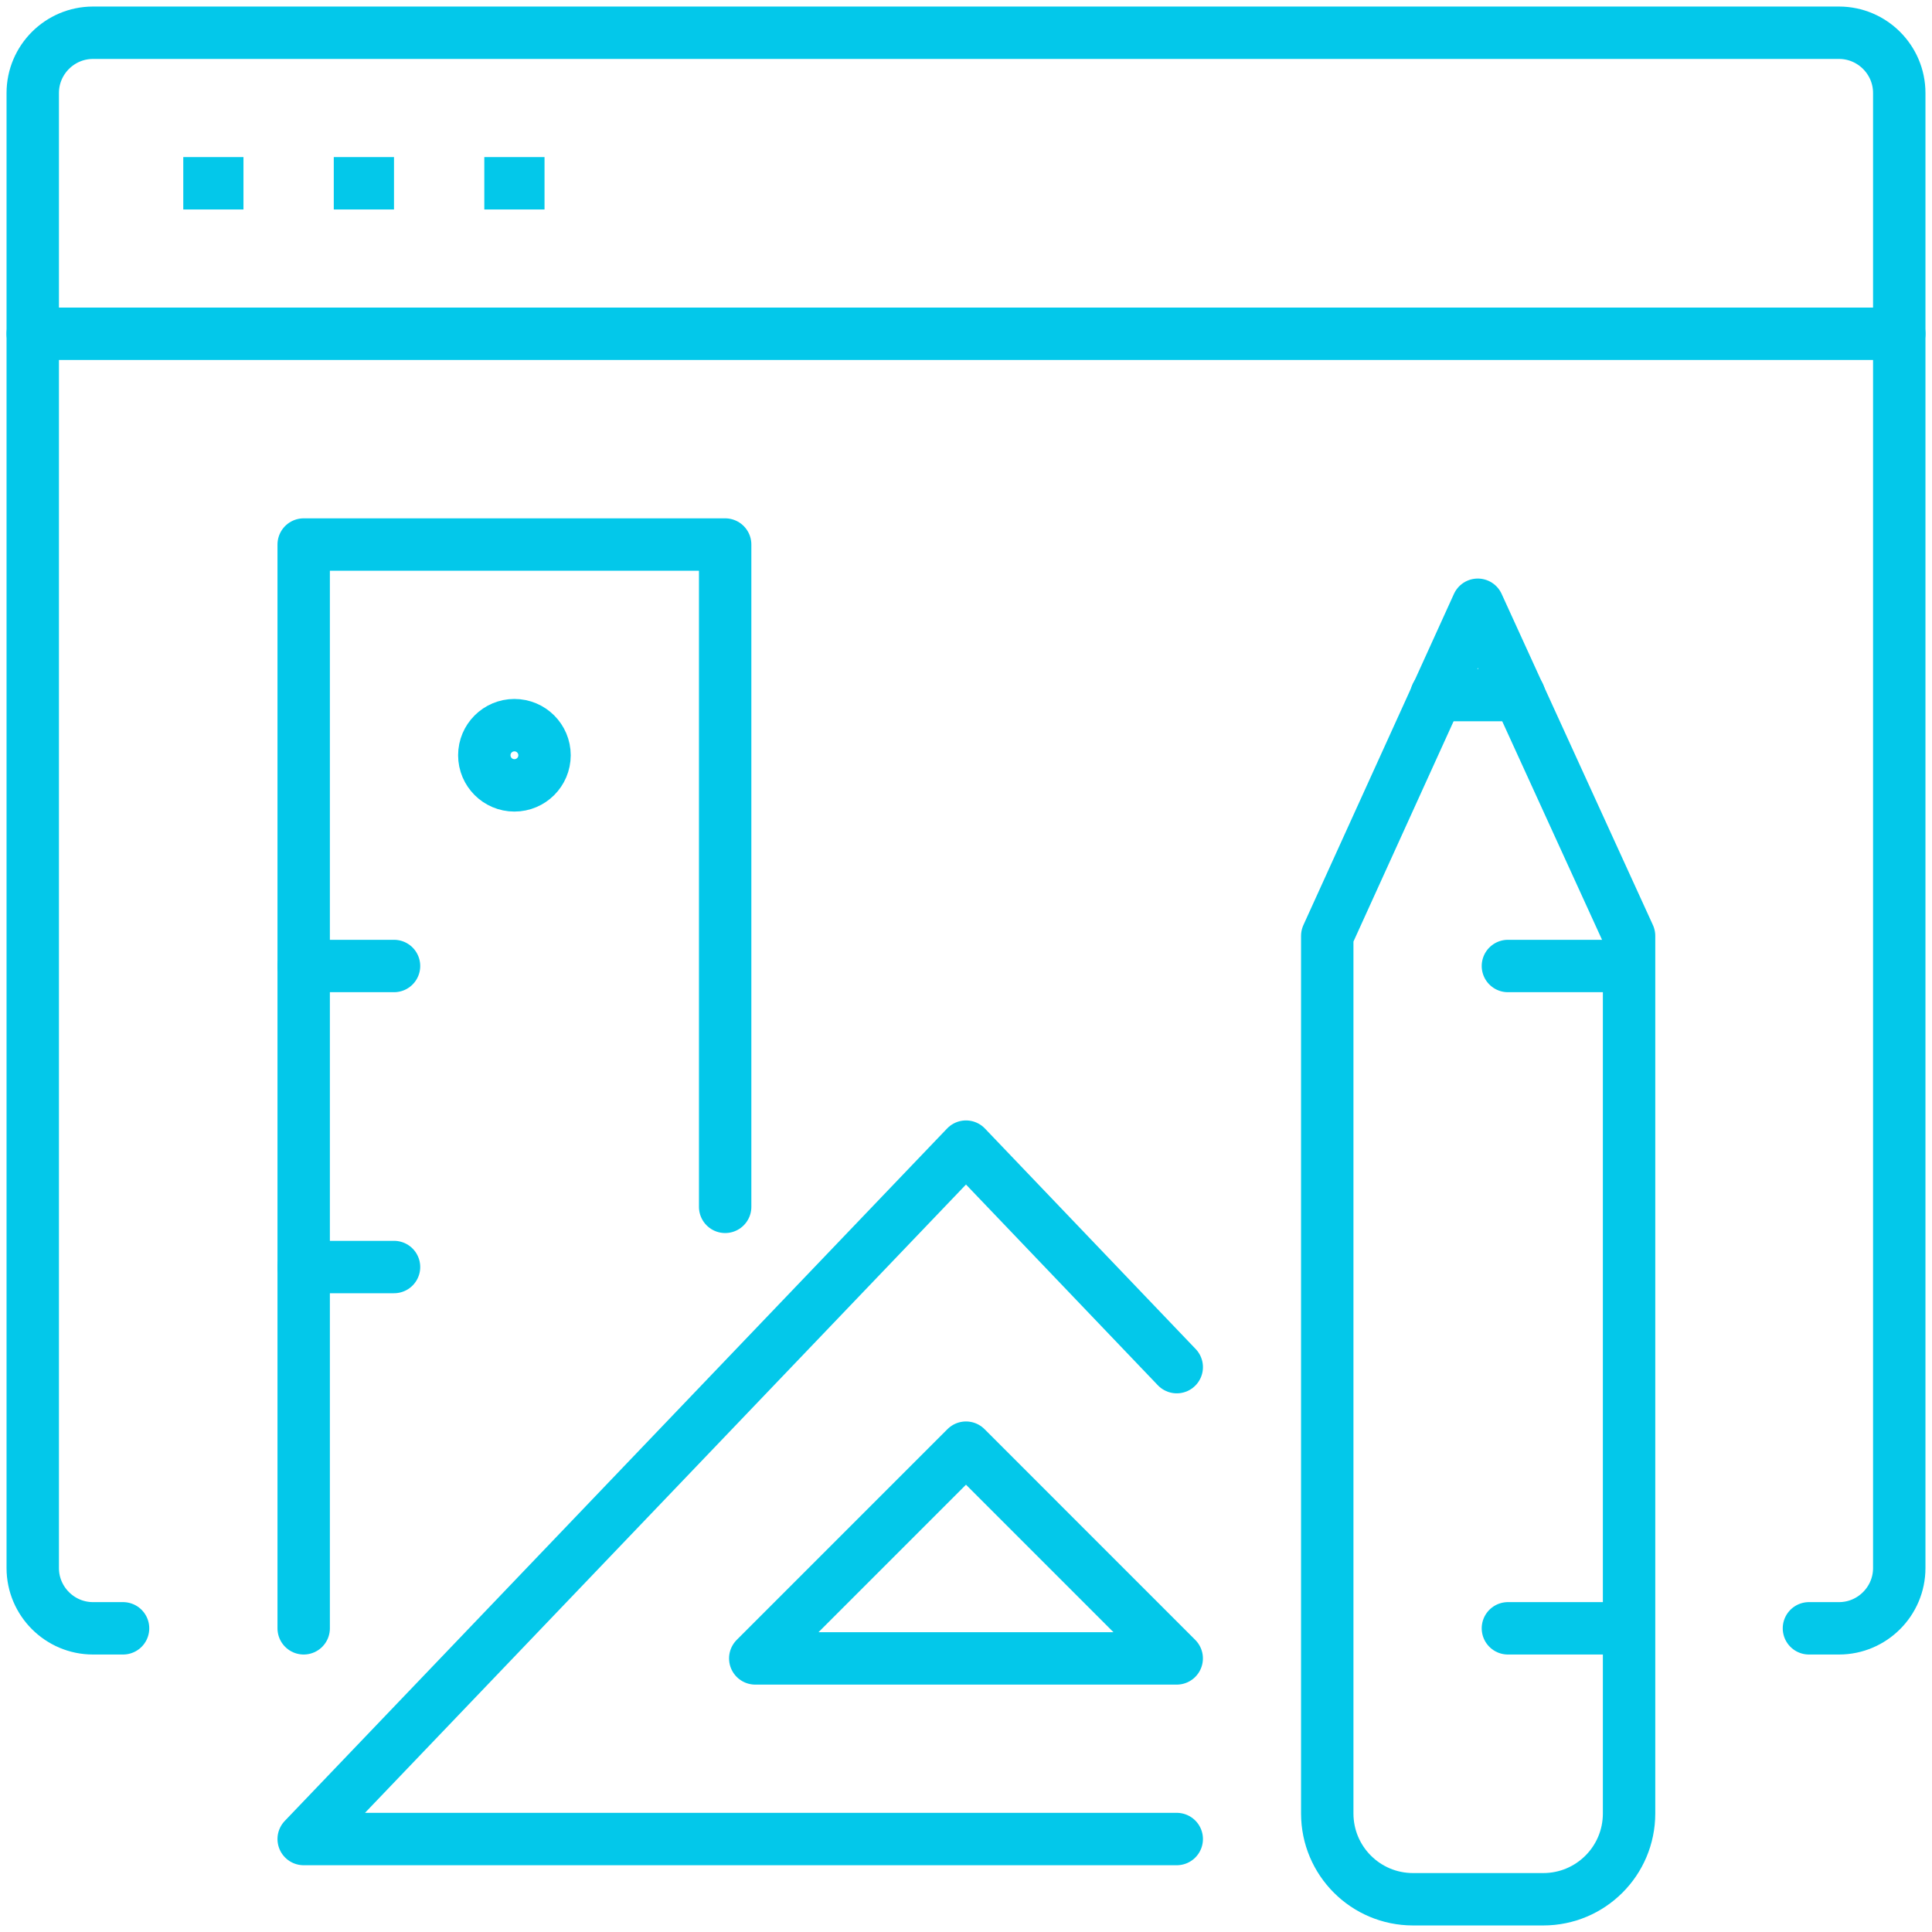 <svg width="59" height="59" viewBox="0 0 59 59" fill="none" xmlns="http://www.w3.org/2000/svg">
<path d="M55.242 49.726H56.161C57.173 49.726 58 48.898 58 47.887V2.839C58 1.827 57.173 1 56.161 1H2.839C1.827 1 1 1.827 1 2.839V47.887C1 48.898 1.827 49.726 2.839 49.726H3.758" stroke="#03C8EA" stroke-width="1.6" stroke-miterlimit="10" stroke-linecap="round" stroke-linejoin="round"/>
<path d="M1 10.193H58" stroke="#03C8EA" stroke-width="1.6" stroke-miterlimit="10" stroke-linecap="round" stroke-linejoin="round"/>
<path d="M5.597 5.597H7.435" stroke="#03C8EA" stroke-width="1.6" stroke-miterlimit="10" stroke-linejoin="round"/>
<path d="M10.193 5.597H12.032" stroke="#03C8EA" stroke-width="1.6" stroke-miterlimit="10" stroke-linejoin="round"/>
<path d="M14.79 5.597H16.629" stroke="#03C8EA" stroke-width="1.6" stroke-miterlimit="10" stroke-linejoin="round"/>
<path d="M45.129 18.468L40.532 28.581V55.38C40.532 56.828 41.704 58 43.152 58H47.129C48.577 58 49.749 56.828 49.749 55.38V28.581L45.129 18.468Z" stroke="#03C8EA" stroke-width="1.6" stroke-miterlimit="10" stroke-linecap="round" stroke-linejoin="round"/>
<path d="M49.726 29.5H46.049" stroke="#03C8EA" stroke-width="1.6" stroke-miterlimit="10" stroke-linecap="round" stroke-linejoin="round"/>
<path d="M43.865 21.226H46.394" stroke="#03C8EA" stroke-width="1.6" stroke-miterlimit="10" stroke-linecap="round" stroke-linejoin="round"/>
<path d="M46.049 49.726H49.726" stroke="#03C8EA" stroke-width="1.6" stroke-miterlimit="10" stroke-linecap="round" stroke-linejoin="round"/>
<path d="M9.274 29.5H12.033" stroke="#03C8EA" stroke-width="1.6" stroke-miterlimit="10" stroke-linecap="round" stroke-linejoin="round"/>
<path d="M9.274 49.726V16.629H22.145V36.855" stroke="#03C8EA" stroke-width="1.6" stroke-miterlimit="10" stroke-linecap="round" stroke-linejoin="round"/>
<path d="M9.274 38.693H12.033" stroke="#03C8EA" stroke-width="1.6" stroke-miterlimit="10" stroke-linecap="round" stroke-linejoin="round"/>
<path d="M15.709 23.984C16.217 23.984 16.629 23.572 16.629 23.064C16.629 22.557 16.217 22.145 15.709 22.145C15.202 22.145 14.79 22.557 14.79 23.064C14.79 23.572 15.202 23.984 15.709 23.984Z" stroke="#03C8EA" stroke-width="1.6" stroke-miterlimit="10"/>
<path d="M35.936 41.75L29.5 35.016L9.274 56.161H35.936" stroke="#03C8EA" stroke-width="1.6" stroke-miterlimit="10" stroke-linecap="round" stroke-linejoin="round"/>
<path d="M23.064 50.645H35.935L29.5 44.209L23.064 50.645Z" stroke="#03C8EA" stroke-width="1.6" stroke-miterlimit="10" stroke-linecap="round" stroke-linejoin="round"/>
</svg>
